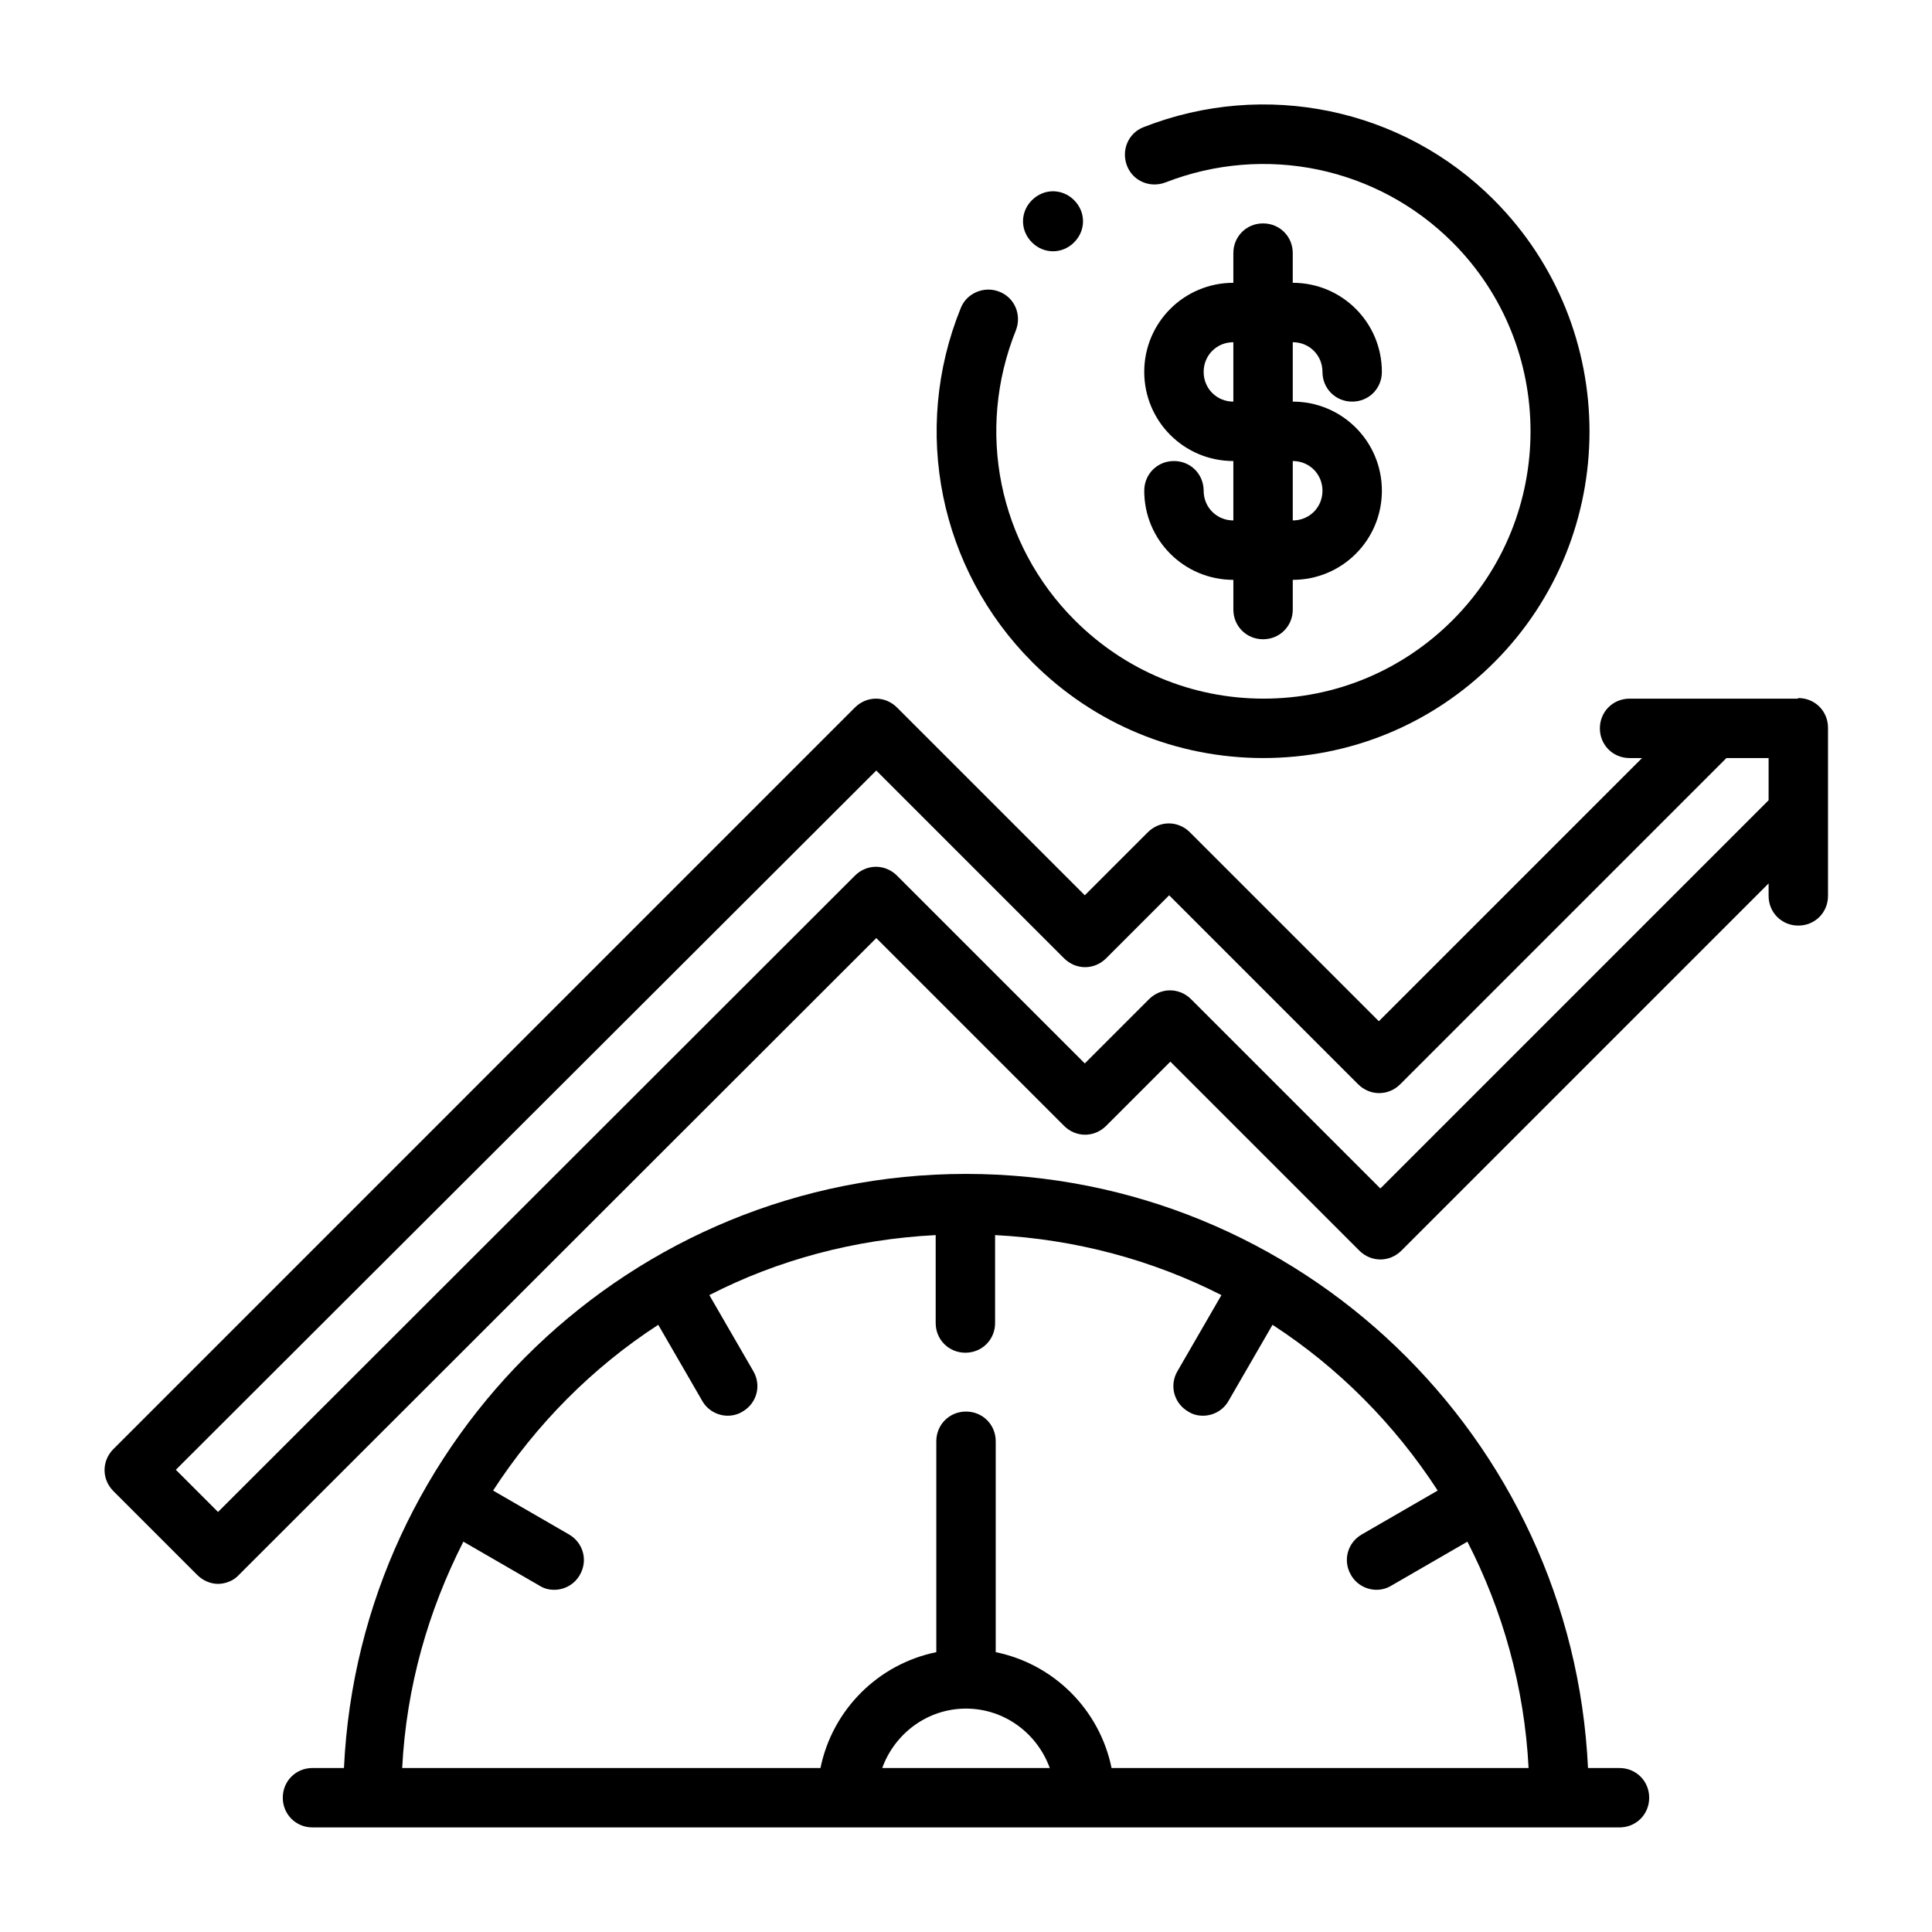 <?xml version="1.0" encoding="UTF-8"?>
<!-- Uploaded to: ICON Repo, www.svgrepo.com, Generator: ICON Repo Mixer Tools -->
<svg fill="#000000" width="800px" height="800px" version="1.1" viewBox="144 144 512 512" xmlns="http://www.w3.org/2000/svg">
 <g>
  <path d="m620.41 329.15h-44.555c-4.41 0-7.871 3.465-7.871 7.871 0 4.41 3.465 7.871 7.871 7.871h3.305l-69.746 69.746-50.066-50.066c-3.148-3.148-8.031-3.148-11.18 0l-16.688 16.688-49.75-49.75c-3.148-3.148-8.031-3.148-11.18 0l-196.48 196.49c-3.148 3.148-3.148 8.031 0 11.18l22.199 22.199c1.574 1.574 3.621 2.363 5.512 2.363s4.094-0.789 5.512-2.363l168.93-168.78 49.75 49.75c3.148 3.148 8.031 3.148 11.18 0l17.004-17.004 50.066 50.066c3.148 3.148 8.031 3.148 11.18 0l97.297-97.297v3.305c0 4.41 3.465 7.871 7.871 7.871 4.41 0 7.871-3.465 7.871-7.871v-44.555c0-4.41-3.465-7.871-7.871-7.871zm-110.68 129.73-50.066-50.066c-3.148-3.148-8.031-3.148-11.18 0l-17.004 17.004-49.75-49.75c-3.148-3.148-8.031-3.148-11.18 0l-168.77 168.62-11.18-11.18 185.62-185.31 49.75 49.75c3.148 3.148 8.031 3.148 11.18 0l16.688-16.688 50.066 50.066c3.148 3.148 8.031 3.148 11.18 0l86.434-86.434h11.18v11.18l-102.81 102.81z"/>
  <path d="m462.98 274.05c0-4.41-3.465-7.871-7.871-7.871-4.41 0-7.871 3.465-7.871 7.871 0 13.066 10.547 23.617 23.617 23.617v7.871c0 4.41 3.465 7.871 7.871 7.871 4.41 0 7.871-3.465 7.871-7.871v-7.871c13.066 0 23.617-10.547 23.617-23.617 0-13.066-10.547-23.617-23.617-23.617v-15.742c4.41 0 7.871 3.465 7.871 7.871 0 4.41 3.465 7.871 7.871 7.871 4.41 0 7.871-3.465 7.871-7.871 0-13.066-10.547-23.617-23.617-23.617v-7.871c0-4.41-3.465-7.871-7.871-7.871-4.41 0-7.871 3.465-7.871 7.871v7.871c-13.066 0-23.617 10.547-23.617 23.617 0 13.066 10.547 23.617 23.617 23.617v15.742c-4.41 0-7.871-3.465-7.871-7.871zm0-31.488c0-4.41 3.465-7.871 7.871-7.871v15.742c-4.41 0-7.871-3.465-7.871-7.871zm23.617 23.617c4.41 0 7.871 3.465 7.871 7.871 0 4.41-3.465 7.871-7.871 7.871z"/>
  <path d="m478.72 344.89c23.145 0 44.871-8.973 61.246-25.348 33.691-33.691 33.691-88.641 0-122.49-24.246-24.402-60.773-31.961-92.891-19.363-4.094 1.574-5.984 6.141-4.41 10.234 1.574 4.094 6.141 5.984 10.234 4.41 26.293-10.234 56.047-4.094 76.043 15.902 27.551 27.551 27.551 72.578 0 100.13-13.383 13.383-31.172 20.781-50.066 20.781s-36.684-7.398-50.066-20.781c-20.152-20.152-26.293-50.223-15.586-76.832 1.574-4.094-0.316-8.66-4.41-10.234-3.938-1.574-8.66 0.316-10.234 4.41-13.066 32.273-5.668 69.117 19.051 93.836 16.375 16.375 38.102 25.348 61.246 25.348z"/>
  <path d="m428.65 208.23c3.148-3.148 3.148-8.031 0-11.18-3.148-3.148-8.031-3.148-11.18 0-3.148 3.148-3.148 8.031 0 11.18 3.148 3.148 8.031 3.148 11.18 0z"/>
  <path d="m573.18 612.54h-8.344c-4.094-87.535-76.359-157.44-164.84-157.44s-160.75 69.902-164.84 157.44h-8.344c-4.41 0-7.871 3.465-7.871 7.871 0 4.41 3.465 7.871 7.871 7.871l346.37 0.004c4.41 0 7.871-3.465 7.871-7.871 0-4.41-3.465-7.871-7.871-7.871zm-173.18-15.742c10.234 0 18.895 6.613 22.199 15.742h-44.398c3.305-9.133 11.965-15.742 22.199-15.742zm38.574 15.742c-3.148-15.43-15.273-27.551-30.699-30.699v-55.891c0-4.41-3.465-7.871-7.871-7.871-4.41 0-7.871 3.465-7.871 7.871v55.891c-15.43 3.148-27.551 15.273-30.699 30.699h-110.85c1.102-21.57 6.926-41.723 16.215-59.984l20.152 11.652c1.258 0.789 2.519 1.102 3.938 1.102 2.676 0 5.352-1.418 6.769-3.938 2.203-3.777 0.945-8.5-2.832-10.707l-20.152-11.652c11.336-17.477 26.293-32.59 43.77-43.926l11.652 20.152c1.418 2.519 4.094 3.938 6.769 3.938 1.258 0 2.676-0.316 3.938-1.102 3.777-2.203 5.039-6.926 2.832-10.707l-11.652-20.152c18.105-9.289 38.414-14.801 59.984-15.902v23.301c0 4.41 3.465 7.871 7.871 7.871 4.41 0 7.871-3.465 7.871-7.871v-23.301c21.41 1.102 41.723 6.613 59.984 15.902l-11.652 20.152c-2.203 3.777-0.945 8.5 2.832 10.707 1.258 0.789 2.519 1.102 3.938 1.102 2.676 0 5.352-1.418 6.769-3.938l11.652-20.152c17.477 11.336 32.434 26.449 43.77 43.926l-20.152 11.652c-3.777 2.203-5.039 6.926-2.832 10.707 1.418 2.519 4.094 3.938 6.769 3.938 1.258 0 2.676-0.316 3.938-1.102l20.152-11.652c9.289 18.105 15.113 38.414 16.215 59.984h-110.84z"/>
 </g>
</svg>